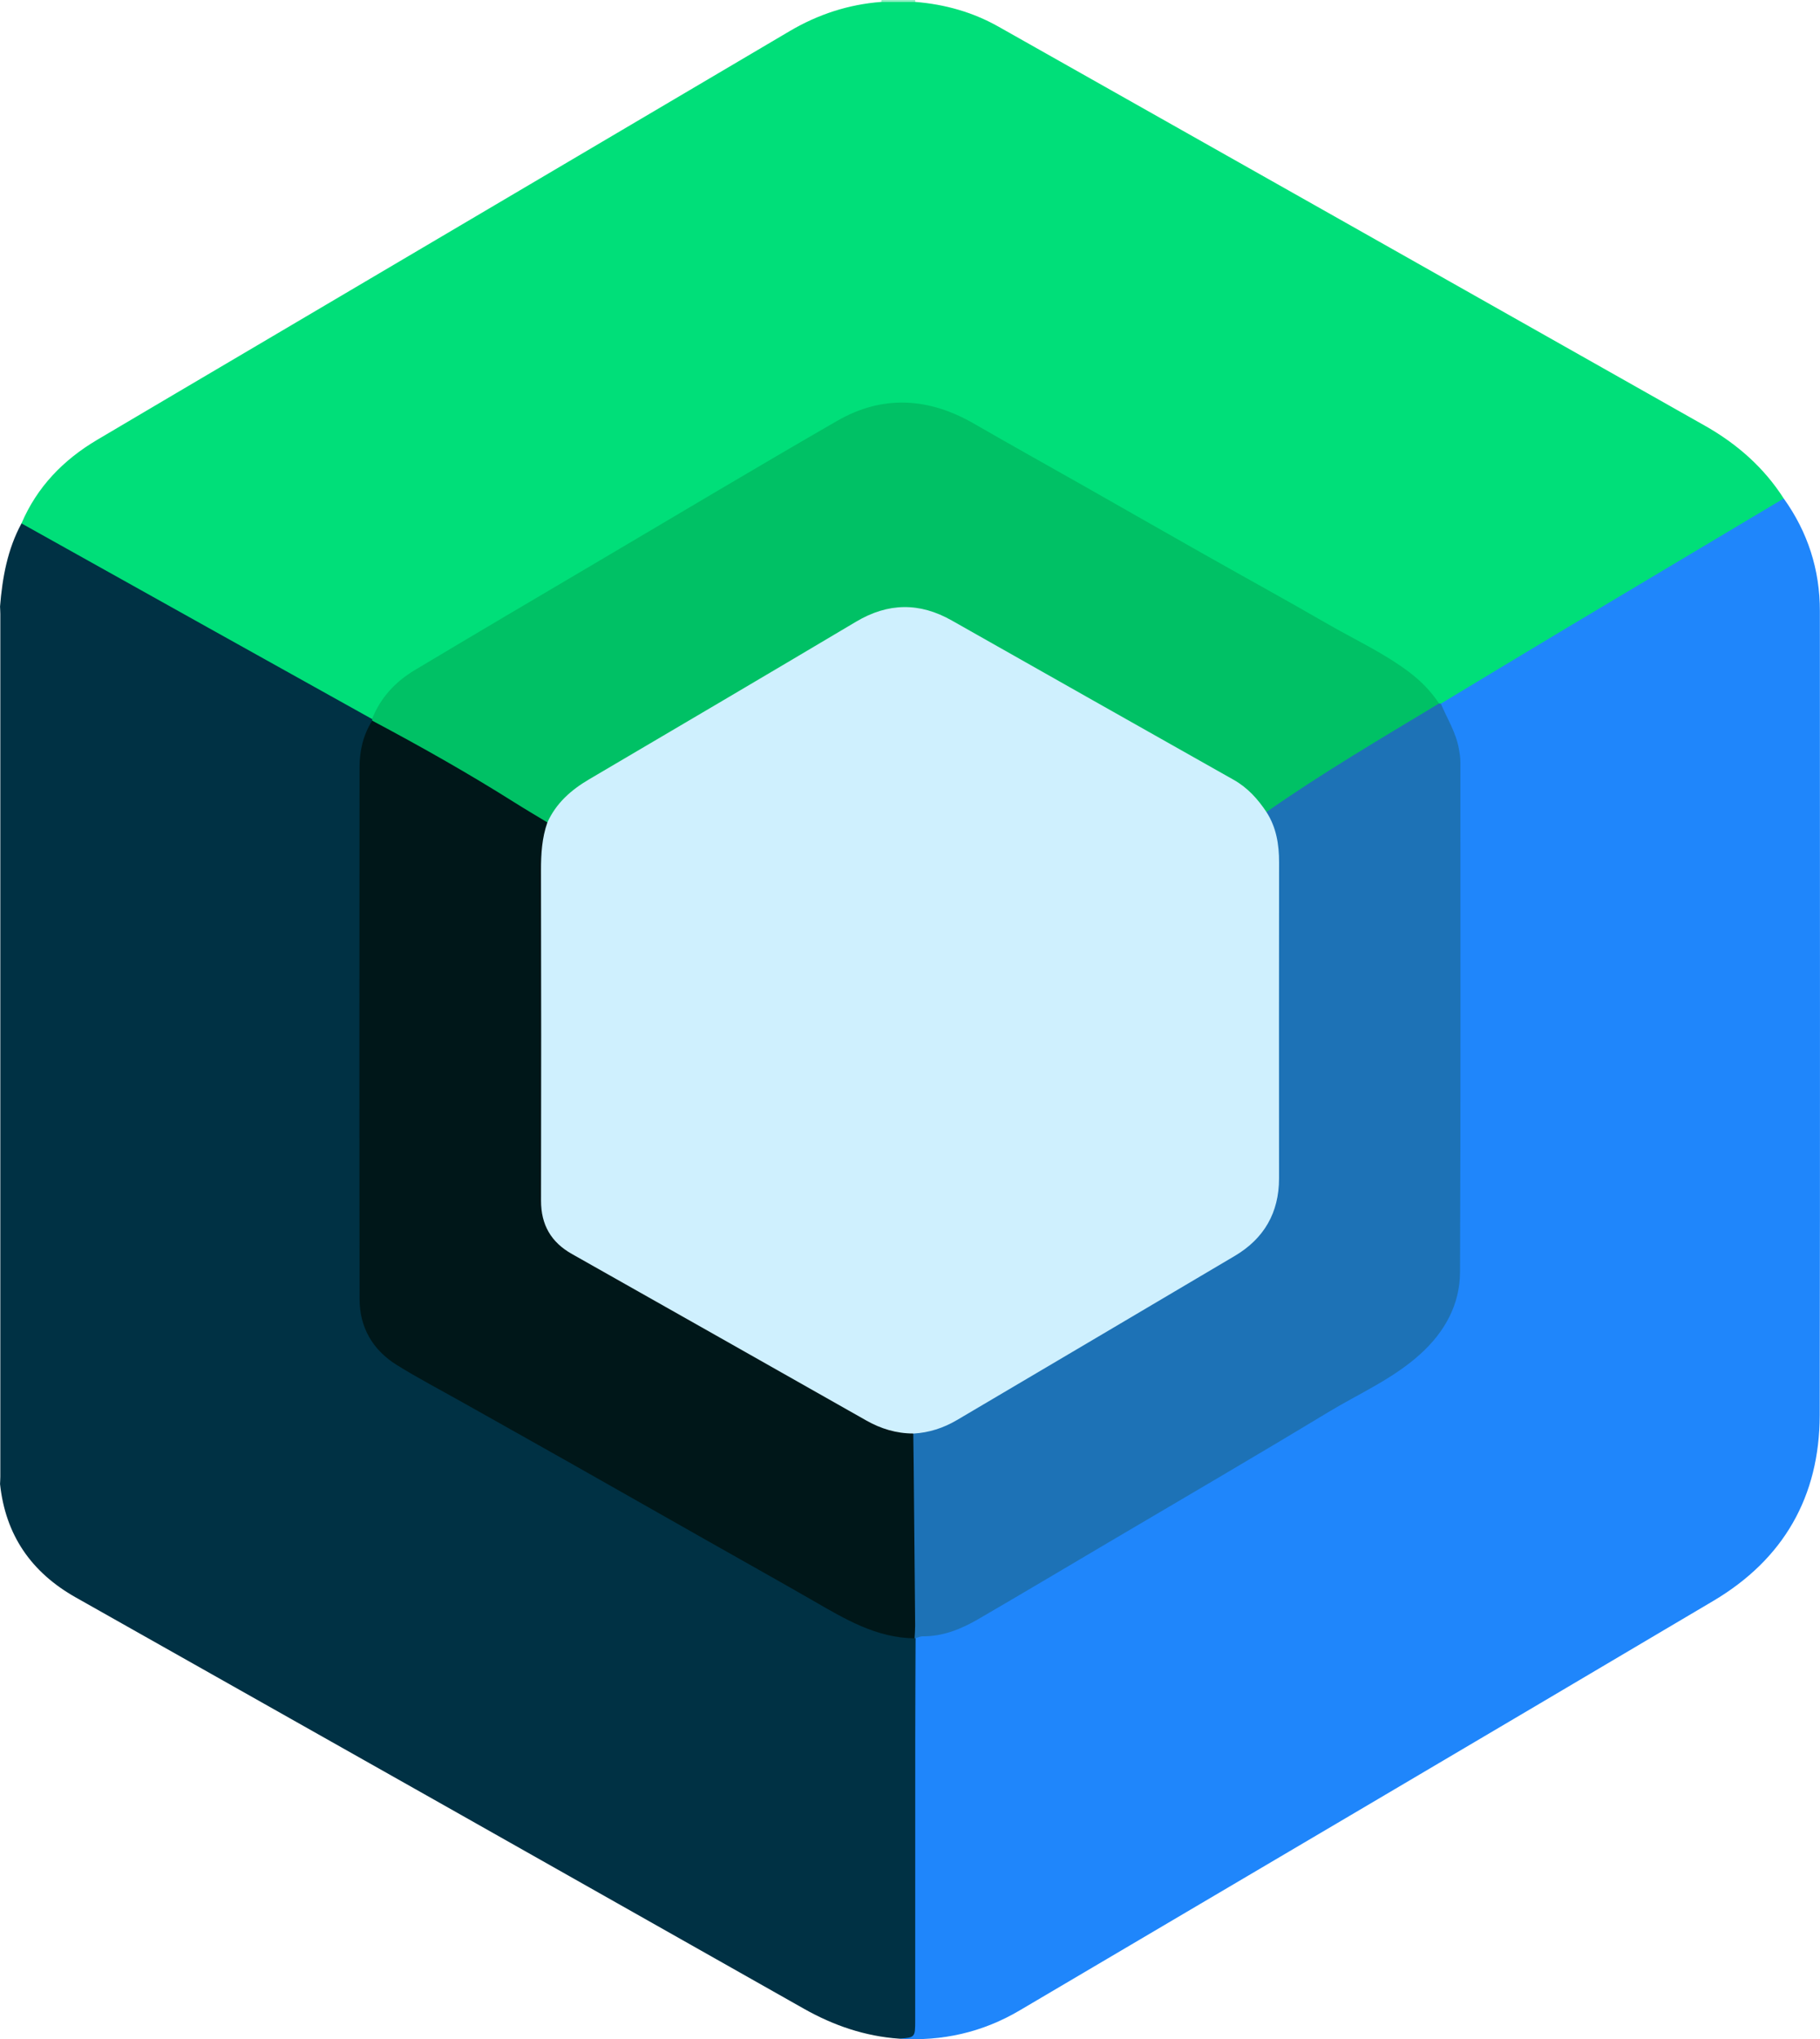 <?xml version="1.0" encoding="utf-8"?>
<svg xmlns="http://www.w3.org/2000/svg" id="a" viewBox="0 0 44.639 50">
  <defs>
    <style>.b{fill:#00df79;}.c{fill:#003144;}.d{fill:#00c165;}.e{fill:#001719;}.f{fill:#cff0fe;}.g{fill:#1f86fb;}.h{fill:#1d72b6;}.i{fill:#94f1c6;}</style>
  </defs>
  <path class="i" d="M21.615,.046c.005-.015,.006-.031,.004-.046h.829c-.004,.016-.003,.032,.003,.047-.279,.134-.557,.135-.836,0Z"/>
  <path class="g" d="M43.75,12.223c.59,.825,.886,1.745,.886,2.758,0,6.572,.008,13.144-.004,19.717-.004,2-.889,3.536-2.609,4.555-5.669,3.356-11.345,6.7-17.019,10.045-.909,.536-1.896,.758-2.948,.691,.336-.116,.311-.391,.311-.67-.004-2.875-.002-5.75-.002-8.626,0-.155-.013-.311,.028-.463,.048-.135,.159-.172,.287-.178,.478-.024,.909-.192,1.314-.432,2.656-1.578,5.322-3.141,7.981-4.714,.772-.457,1.558-.894,2.317-1.371,.912-.574,1.449-1.404,1.451-2.506,.009-4.014,0-8.028,.008-12.042,.001-.508-.109-.973-.345-1.415-.045-.084-.093-.166-.097-.265,.008-.133,.113-.187,.208-.244,2.159-1.294,4.318-2.586,6.482-3.872,.482-.286,.961-.576,1.442-.863,.095-.056,.186-.131,.309-.103Z"/>
  <path class="c" d="M22.456,40.169c-.003,.846-.008,1.692-.008,2.537-.001,2.279,0,4.558-.001,6.837,0,.415-.005,.415-.391,.445-.839-.059-1.61-.322-2.343-.737-5.949-3.365-11.901-6.725-17.854-10.082-1.093-.616-1.724-1.529-1.858-2.781,.002-.06,.007-.12,.007-.181,0-7.051,0-14.103,0-21.154,0-.06-.005-.12-.007-.181,.057-.71,.182-1.403,.527-2.04,.094-.04,.167,.013,.241,.055,1.761,.989,3.525,1.973,5.286,2.962,.941,.528,1.881,1.058,2.827,1.578,.098,.054,.203,.099,.266,.2,.007,.028,.007,.055,.001,.083-.189,.471-.265,.956-.264,1.466,.009,4.178,.006,8.356,.004,12.534,0,.785,.324,1.38,1.008,1.77,1.829,1.043,3.667,2.071,5.499,3.109,1.817,1.029,3.636,2.055,5.456,3.08,.379,.214,.785,.356,1.225,.38,.121,.007,.24,.025,.349,.086l.03,.032Z"/>
  <path class="b" d="M9.126,17.631c-1.339-.746-2.679-1.492-4.018-2.239-1.527-.852-3.054-1.705-4.581-2.558,.383-.898,1.028-1.559,1.857-2.05,1.305-.773,2.612-1.541,3.918-2.312C10.658,5.902,15.014,3.332,19.37,.762c.694-.409,1.44-.654,2.244-.715h.836c.723,.058,1.408,.25,2.039,.606,5.776,3.259,11.55,6.52,17.323,9.783,.783,.443,1.448,1.021,1.937,1.787-1.762,1.051-3.526,2.1-5.287,3.152-1.043,.623-2.082,1.252-3.123,1.879-.022,.019-.046,.022-.071,.009-.126-.082-.202-.212-.298-.322-.442-.509-1.037-.798-1.607-1.119-1.414-.796-2.825-1.599-4.24-2.395-1.798-1.012-3.588-2.038-5.391-3.043-1.114-.621-2.219-.574-3.318,.076-3.374,1.996-6.751,3.988-10.129,5.977-.379,.223-.688,.516-.932,.882-.071,.106-.118,.232-.228,.31Z"/>
  <path class="h" d="M35.295,17.249c.015,.003,.03,.004,.045,.005,.153,.363,.368,.7,.44,1.097,.02,.111,.039,.219,.039,.331,0,4.17,.009,8.34-.009,12.51-.003,.799-.379,1.471-.972,2.008-.67,.609-1.502,.968-2.265,1.429-1.782,1.078-3.582,2.126-5.376,3.185-1.067,.63-2.132,1.264-3.204,1.887-.42,.244-.865,.425-1.365,.421-.057,0-.115,.029-.173,.045l-.023,.003c-.067-.089-.067-.194-.068-.297-.009-1.441-.085-2.88-.053-4.321,.003-.12-.007-.242,.033-.359,.033-.083,.107-.113,.184-.123,.514-.064,.939-.336,1.369-.591,2.096-1.24,4.194-2.477,6.293-3.712,.731-.43,1.102-1.059,1.1-1.919-.007-2.548-.008-5.096,.002-7.644,.002-.443-.076-.856-.263-1.252,0-.116,.095-.156,.17-.209,1.25-.877,2.564-1.654,3.877-2.431,.067-.04,.132-.083,.217-.065Z"/>
  <path class="d" d="M35.295,17.249c-1.426,.861-2.865,1.704-4.231,2.661-.045-.004-.086-.022-.112-.058-.373-.529-.94-.799-1.48-1.104-1.976-1.115-3.954-2.228-5.926-3.35-.03-.017-.062-.032-.091-.05-.887-.554-1.734-.484-2.622,.058-2.07,1.263-4.169,2.476-6.26,3.704-.424,.249-.803,.537-1.042,.979-.021,.038-.053,.068-.092,.089-.105,.024-.182-.039-.261-.088-1.156-.717-2.324-1.413-3.514-2.072-.184-.102-.407-.152-.533-.347-.003-.013-.005-.027-.005-.041,.206-.525,.574-.916,1.047-1.199,1.506-.902,3.019-1.792,4.531-2.684,1.942-1.146,3.877-2.303,5.83-3.428,1.12-.645,2.251-.57,3.362,.073,.894,.517,1.798,1.018,2.696,1.528,.988,.561,1.974,1.125,2.963,1.684,.997,.564,2.001,1.114,2.993,1.687,.67,.387,1.377,.712,2,1.178,.291,.218,.545,.474,.747,.779Z"/>
  <path class="e" d="M9.131,17.671c1.182,.629,2.348,1.286,3.48,2,.268,.169,.542,.33,.814,.495,.063,.07,.037,.148,.013,.22-.093,.276-.092,.559-.092,.845,.002,2.71,.006,5.421-.003,8.131-.002,.626,.254,1.061,.798,1.368,2.074,1.17,4.152,2.335,6.221,3.514,.292,.167,.589,.326,.879,.496,.287,.167,.596,.271,.923,.323,.084,.013,.175,.007,.236,.085,.003,.266,.007,.533,.01,.799,.013,1.305,.025,2.61,.036,3.916,0,.103-.009,.206-.014,.308-.938-.008-1.706-.472-2.483-.919-.872-.502-1.752-.993-2.627-1.489-1.123-.636-2.245-1.275-3.369-1.91-.877-.496-1.755-.987-2.633-1.481-.532-.3-1.075-.583-1.593-.906-.588-.367-.907-.92-.908-1.615-.007-4.344-.005-8.687-.001-13.031,0-.407,.088-.798,.311-1.149Z"/>
  <path class="f" d="M22.4,35.149c-.414,0-.795-.116-1.153-.319-2.406-1.362-4.812-2.724-7.22-4.083-.513-.289-.758-.717-.757-1.307,.005-2.702,.005-5.403-.001-8.105,0-.399,.023-.789,.156-1.167,.214-.475,.581-.798,1.022-1.058,2.186-1.285,4.371-2.572,6.551-3.867,.784-.466,1.556-.477,2.346-.029,2.304,1.305,4.61,2.607,6.916,3.908,.34,.192,.591,.47,.803,.79,.242,.376,.309,.793,.309,1.233-.004,2.583-.002,5.165-.001,7.748,0,.842-.368,1.477-1.086,1.902-2.268,1.344-4.541,2.682-6.811,4.023-.332,.196-.688,.312-1.074,.333Z"/>
</svg>